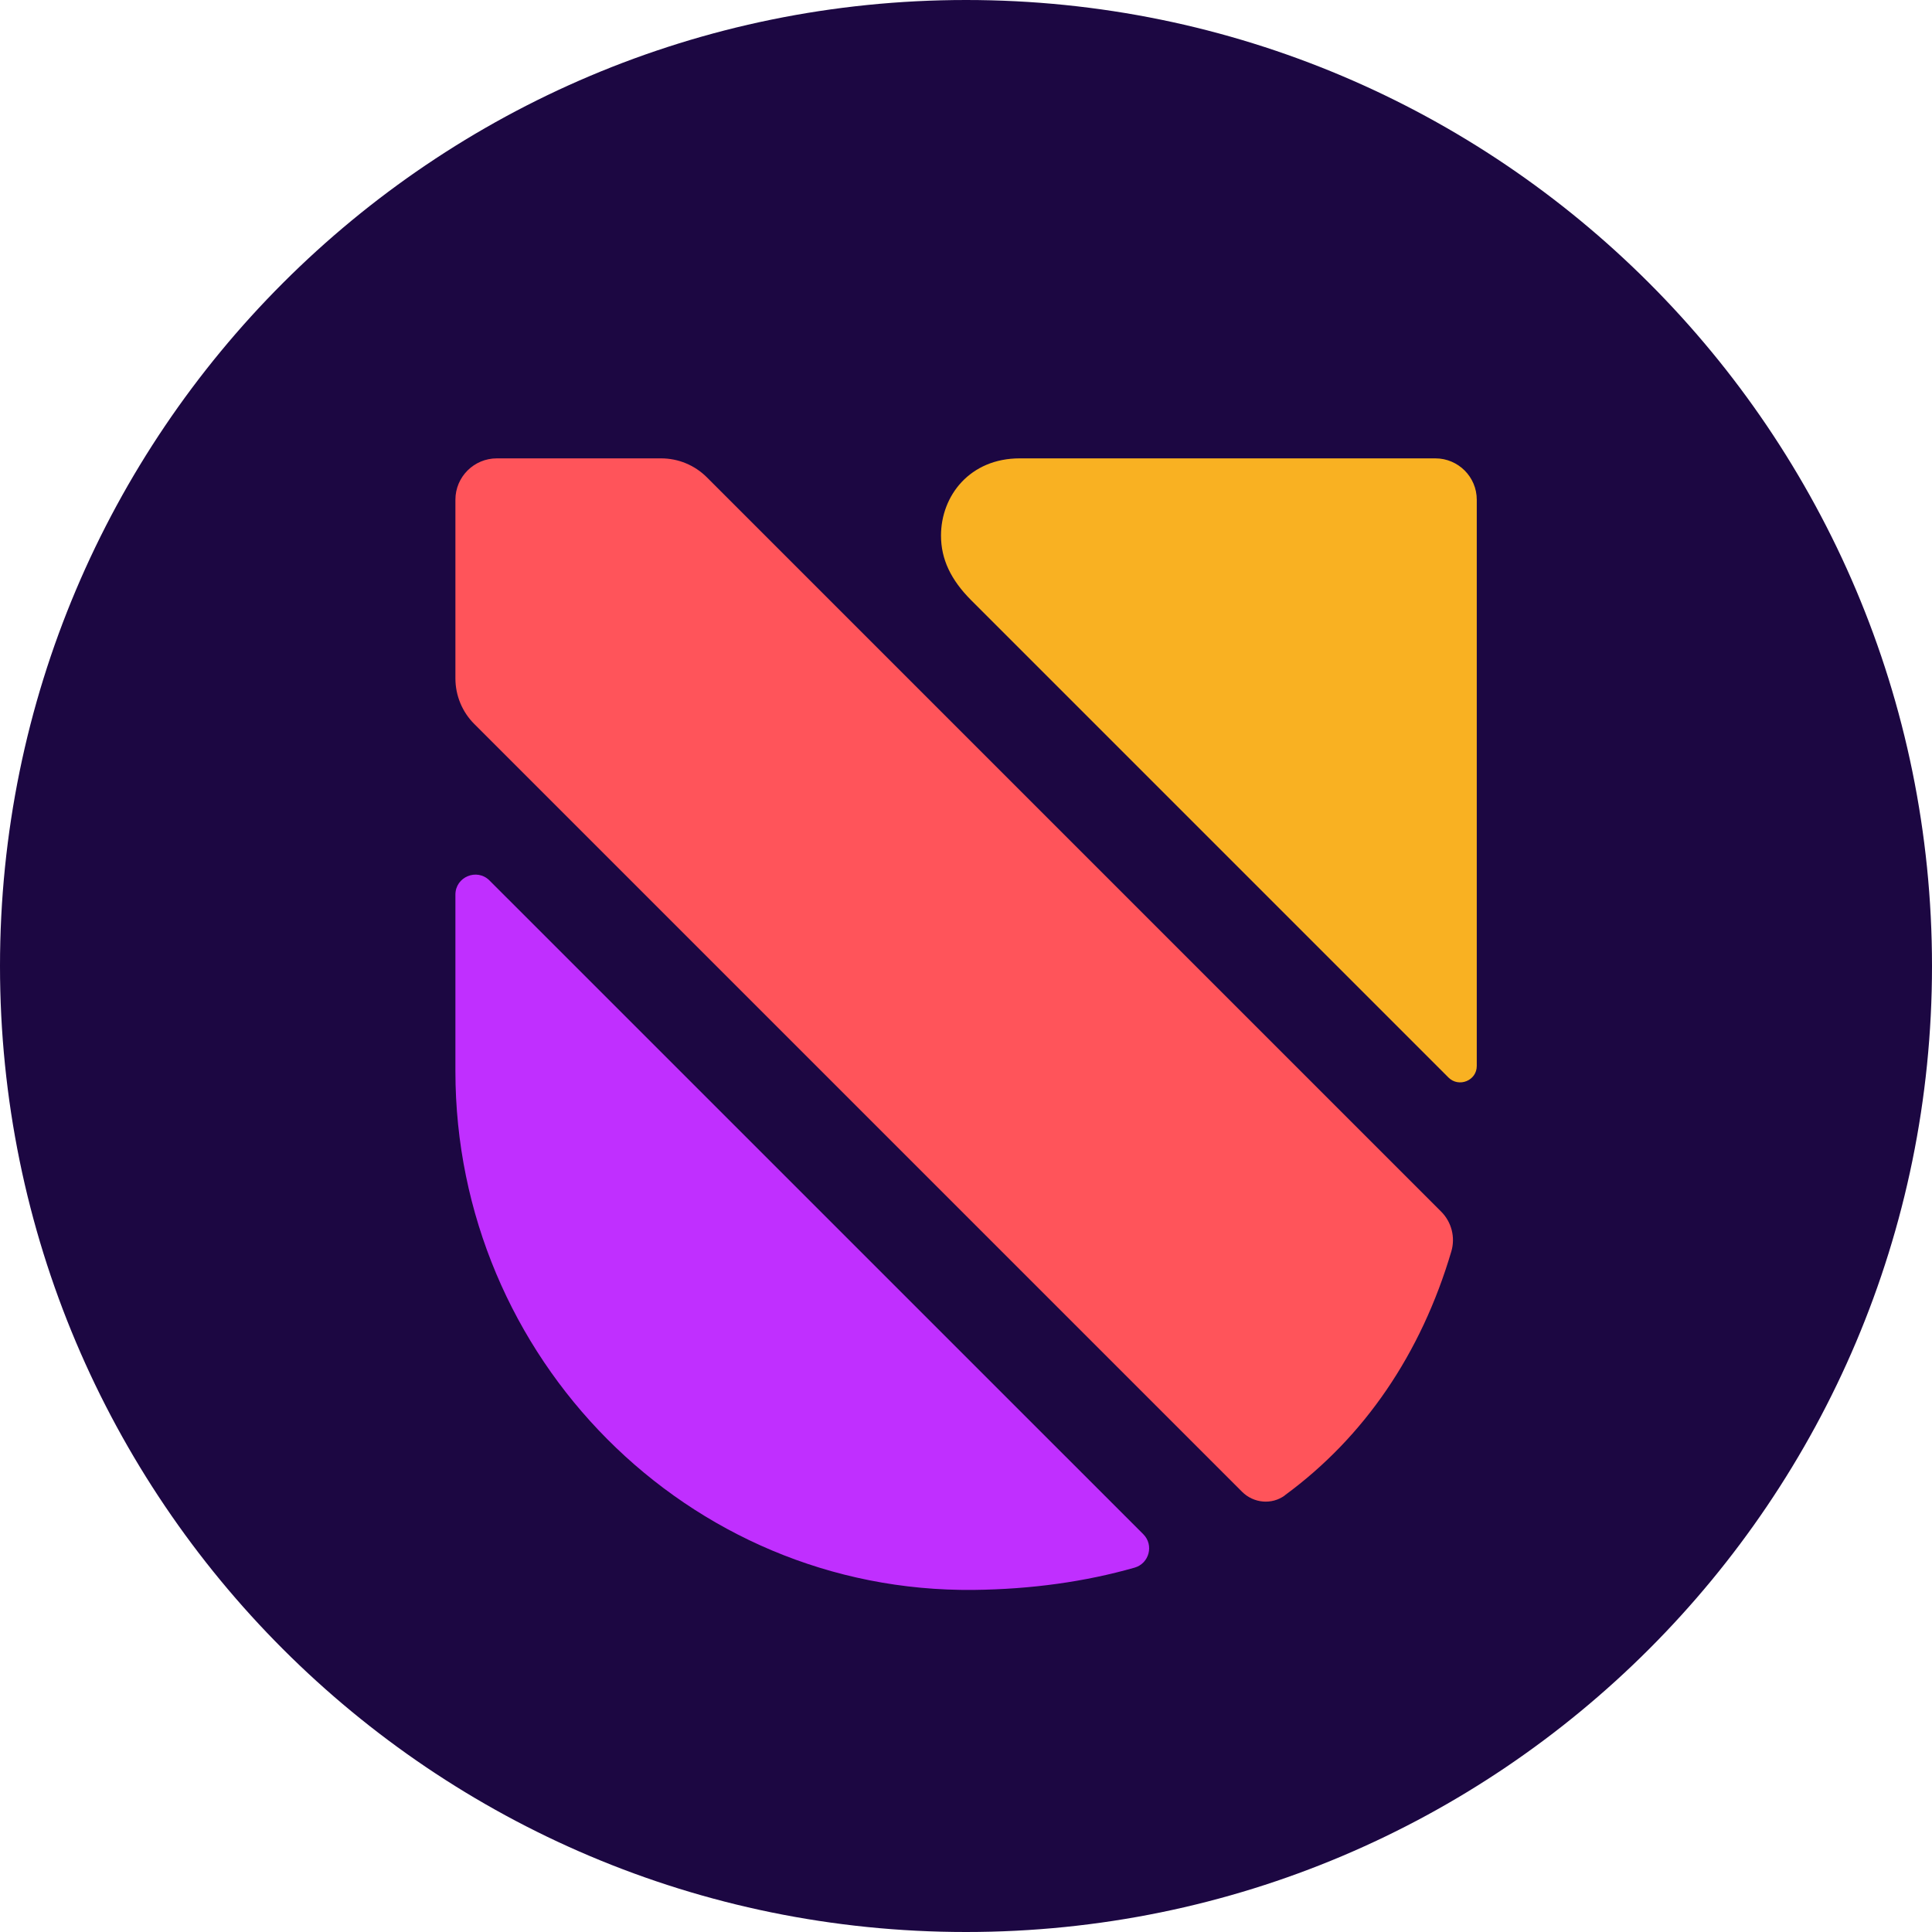 <svg width="32" height="32" viewBox="0 0 32 32" fill="none" xmlns="http://www.w3.org/2000/svg">
<g id="Favicon 32x32" clip-path="url(#clip0_240_233)">
<g id="Symbol">
<path id="Vector" d="M16.001 32C24.838 32 32 24.836 32 16.001C32 7.165 24.836 0 16.001 0C7.165 0 0 7.164 0 16.001C0 24.838 7.164 32 15.999 32" fill="#1C0742"/>
<g id="Symbol_2">
<path id="Vector_2" d="M21.282 24.766C22.596 23.802 23.537 22.425 24.039 20.726C24.107 20.494 24.043 20.242 23.872 20.07L11.706 7.904C11.505 7.704 11.234 7.592 10.95 7.592H8.229C7.85 7.592 7.543 7.899 7.543 8.277V11.236C7.543 11.52 7.655 11.791 7.856 11.992L20.573 24.709C20.764 24.899 21.065 24.928 21.282 24.768" fill="#FF545A"/>
<path id="Vector_3" d="M7.543 14.817V17.743C7.543 22.485 11.386 26.385 16.129 26.334C17.089 26.323 17.979 26.197 18.793 25.965C19.035 25.895 19.115 25.591 18.937 25.412L8.108 14.584C7.9 14.375 7.543 14.524 7.543 14.817Z" fill="#C02FFF"/>
<path id="Vector_4" d="M23.991 17.847C24.162 18.018 24.46 17.899 24.46 17.656V8.277C24.46 7.899 24.153 7.592 23.774 7.592H16.889C16.066 7.592 15.586 8.209 15.586 8.871C15.586 9.259 15.746 9.602 16.089 9.945L23.991 17.847Z" fill="#F9B122"/>
</g>
</g>
</g>
<defs>
<clipPath id="clip0_240_233">
<rect width="32" height="32" fill="white"/>
</clipPath>
</defs>
</svg>
